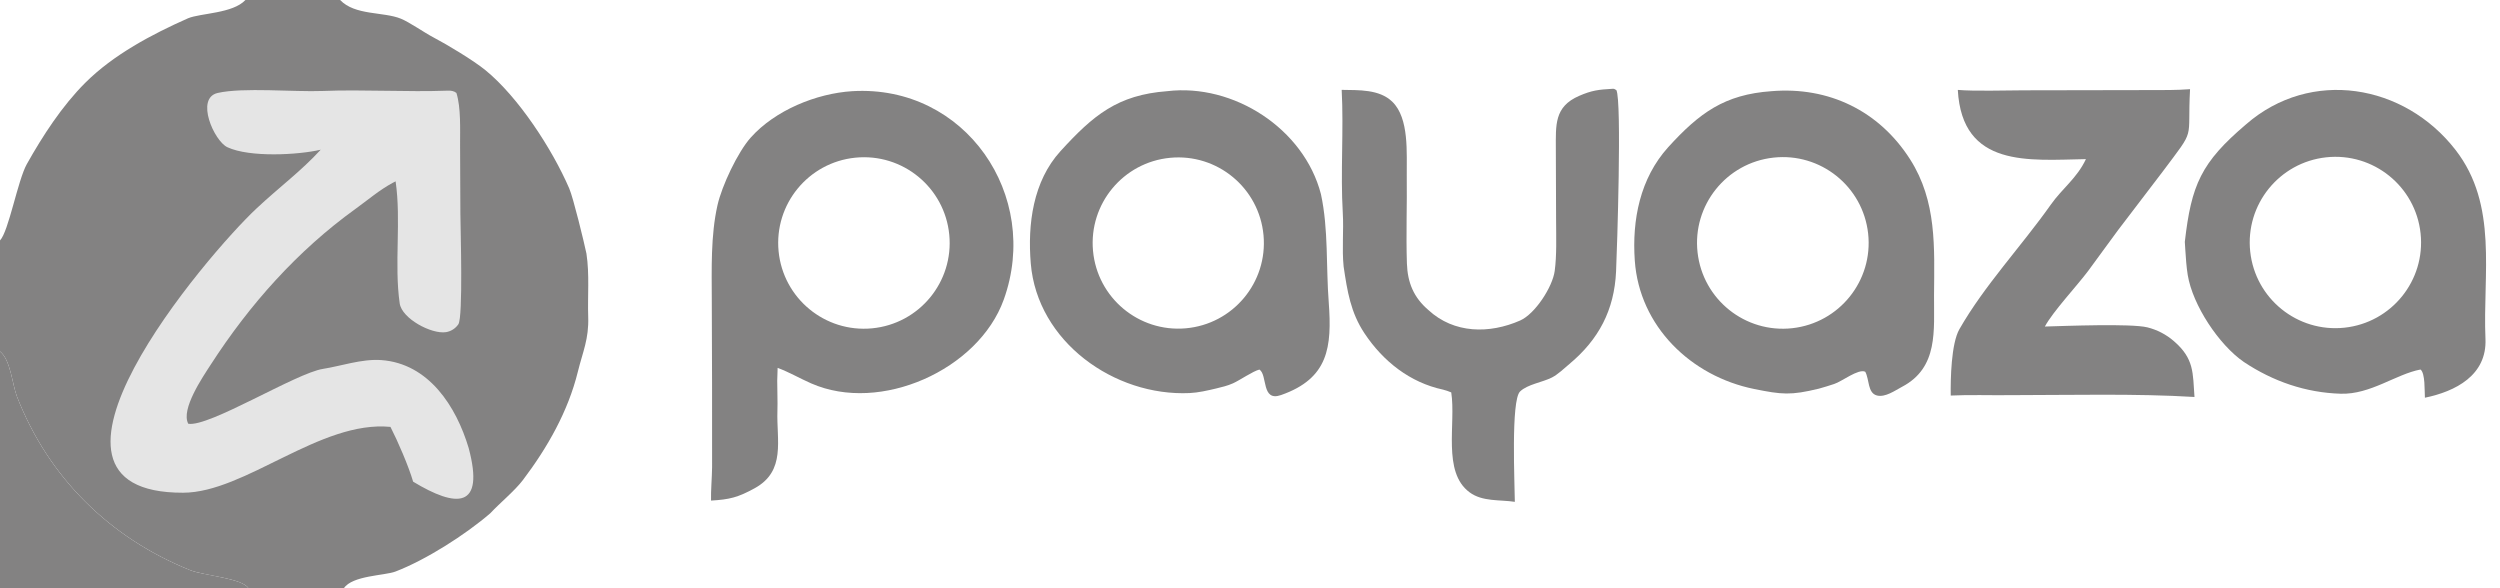 <svg width="510" height="120" viewBox="0 0 510 120" fill="none" xmlns="http://www.w3.org/2000/svg">
<path d="M173.864 18.6C196.938 17.229 212.413 39.903 204.762 61.133C199.597 75.466 179.584 84.402 165.485 78.214C163.14 77.185 160.998 75.922 158.636 75.045L158.554 77.687C158.551 79.701 158.659 81.854 158.593 83.806C158.392 89.825 160.377 96.069 153.95 99.602C150.56 101.466 148.842 101.9 145.05 102.119C144.998 100.05 145.247 97.45 145.267 95.27L145.26 78.255L145.205 61.226C145.186 54.884 144.969 48.057 146.368 41.86C147.258 37.914 150.477 31.058 153.149 28.064C158.115 22.501 166.514 19.058 173.864 18.6ZM177.889 66.981C187.526 66.07 194.591 57.504 193.65 47.869C192.71 38.235 184.123 31.196 174.491 32.165C164.9 33.13 157.898 41.672 158.834 51.266C159.77 60.86 168.292 67.888 177.889 66.981Z" fill="#838282"/>
<path d="M361.37 18.602C373.029 17.624 383.326 22.586 389.653 32.492C395.138 41.082 394.612 50.486 394.543 60.215C394.491 67.362 395.491 74.999 387.991 78.921C386.6 79.656 384.593 81.115 382.896 80.679C380.963 80.182 381.367 77.376 380.511 75.835C379.099 75.166 375.742 77.836 374.163 78.334C373.115 78.665 372.136 79.002 371.053 79.285C365.297 80.683 363.514 80.5 357.853 79.355C344.963 76.747 334.436 66.585 333.497 53.163C332.913 44.82 334.579 36.393 340.296 30.047C346.686 23.02 351.81 19.275 361.37 18.602ZM365.628 66.953C375.237 65.888 382.163 57.235 381.098 47.626C380.033 38.017 371.38 31.091 361.771 32.156C352.162 33.222 345.236 41.875 346.301 51.483C347.366 61.092 356.019 68.018 365.628 66.953Z" fill="#838282"/>
<path d="M445.703 49.336C447.036 37.702 449.007 33.163 458.223 25.343C471.392 13.897 490.454 17.091 500.922 30.576C509.682 41.86 506.459 55.882 507.036 69.127C507.36 76.575 500.895 79.859 494.681 81.135C494.59 79.731 494.769 76.139 493.781 75.381C488.772 76.328 483.586 80.5 477.509 80.32C470.375 80.109 463.708 77.813 457.748 73.843C452.651 70.337 447.309 62.251 446.301 56.119C446.038 54.521 445.901 52.573 445.801 50.933L445.703 49.336ZM478.265 66.849C487.87 65.83 494.827 57.213 493.799 47.609C492.771 38.005 484.148 31.056 474.545 32.093C464.955 33.129 458.018 41.739 459.044 51.329C460.071 60.92 468.673 67.866 478.265 66.849Z" fill="#838282"/>
<path d="M238.109 18.6C251.615 16.976 266.017 26.233 269.472 39.609C271.023 46.759 270.498 54.398 271.063 61.679C271.732 70.805 271.032 77.197 261.325 80.594C257.269 82.014 258.621 76.479 256.921 75.39C255.591 75.713 252.923 77.576 251.52 78.201C250.347 78.723 249.293 78.952 248.053 79.259C246.352 79.661 244.454 80.105 242.697 80.185C227.313 80.889 211.607 69.7 210.278 53.749C209.611 45.745 210.727 36.983 216.352 30.821C223.023 23.513 227.981 19.359 238.109 18.6ZM241.874 66.978C251.516 66.142 258.64 57.626 257.759 47.988C256.878 38.35 248.328 31.266 238.694 32.193C229.125 33.114 222.099 41.594 222.974 51.168C223.849 60.741 232.297 67.807 241.874 66.978Z" fill="#838282"/>
<path d="M328.919 18.117C329.349 18.088 329.296 18.148 329.739 18.382C330.876 20.53 329.883 50.907 329.678 55.384C329.318 63.247 326.155 69.245 320.157 74.256C319.075 75.16 317.837 76.373 316.587 77.012C314.663 77.996 311.6 78.397 310.087 79.869C308.206 81.7 309.005 98.707 309.026 102.375C305.973 101.902 302.44 102.391 299.786 100.428C294.179 96.283 297.051 86.421 296.054 80.051C295.54 79.841 294.904 79.596 294.376 79.483C287.64 78.038 282.159 73.721 278.355 67.995C275.543 63.762 274.858 59.487 274.099 54.368C273.733 50.738 274.14 46.999 273.928 43.437C273.439 35.221 274.14 26.477 273.703 18.332C277.169 18.402 281.363 18.18 284.018 20.742C287.536 24.135 286.921 31.361 286.979 35.819C287.056 41.854 286.813 47.741 287.01 53.73C287.14 57.677 288.396 60.683 291.391 63.246C296.624 68.085 303.861 68.132 310.106 65.384C313.15 64.045 316.715 58.557 317.159 55.282C317.59 52.113 317.454 48.311 317.442 44.982L317.391 30.382C317.395 25.519 317.036 21.78 322.131 19.563C324.732 18.432 326.126 18.275 328.919 18.117Z" fill="#838282"/>
<path d="M438.327 18.377C441.149 18.374 443.954 18.408 446.77 18.194C446.183 29.127 448.079 25.782 441.194 34.998L432.082 46.946C430.085 49.618 428 52.563 425.999 55.249C423.761 58.254 418.734 63.624 417.153 66.614C421.384 66.494 434.681 65.966 438.054 66.777C440.049 67.271 441.899 68.23 443.453 69.574C447.646 73.186 447.317 76.062 447.677 80.983C435.922 80.258 422.064 80.602 410.091 80.611C406.17 80.665 401.765 80.499 397.95 80.693C397.898 77.371 398.032 70.106 399.719 67.153C404.822 58.222 412.394 50.203 418.363 41.749C420.713 38.42 423.7 36.351 425.531 32.458C413.933 32.669 400.277 34.302 399.392 18.341C402.786 18.636 409.31 18.431 412.852 18.424L438.327 18.377Z" fill="#838282"/>
<path d="M50.066 0H69.386C72.423 3.193 78.213 2.359 81.764 3.806C83.564 4.539 86.521 6.633 88.39 7.612C91.234 9.101 96.601 12.332 99.042 14.326C105.735 19.794 112.648 30.385 116.126 38.448C116.957 40.374 119.133 49.339 119.636 51.739C120.283 55.964 119.851 60.455 119.995 64.654C120.149 69.17 118.887 71.745 117.885 75.817C115.892 83.92 111.695 91.289 106.688 97.912C105.026 100.11 101.969 102.612 100.033 104.692C94.942 109.088 86.883 114.216 80.669 116.598C78.477 117.438 71.89 117.385 70.149 120H50.685C49.379 117.925 41.608 117.442 38.809 116.318C22.395 109.726 9.914 97.452 3.466 80.913C2.51 78.463 2.168 73.387 0 71.695V49.049C1.765 47.236 3.614 36.786 5.48 33.459C8.711 27.7 12.665 21.614 17.378 16.905C23.138 11.149 31.006 6.99 38.366 3.727C40.937 2.661 47.491 2.768 50.066 0Z" fill="#838282"/>
<path d="M44.393 18.967C49.566 17.78 60.011 18.79 65.811 18.559C74.172 18.227 83.009 18.809 91.422 18.491C92.009 18.469 92.653 18.573 93.11 18.962C94.055 21.981 93.844 26.397 93.858 29.629L93.919 43.531C93.938 46.915 94.499 64.68 93.501 66.156C92.915 67.017 91.998 67.597 90.969 67.76C87.991 68.208 81.981 64.977 81.54 61.9C80.388 53.865 81.875 45.05 80.705 36.993C80.524 37.084 80.344 37.178 80.165 37.273C77.47 38.705 74.99 40.832 72.525 42.61C60.69 51.132 50.889 62.149 43.003 74.367C41.398 76.853 36.828 83.512 38.406 86.444C42.614 87.189 60.396 76.106 65.886 75.253C69.503 74.69 73.821 73.177 77.76 73.456C87.459 74.141 93.074 82.906 95.611 91.402C98.949 103.918 93.078 103.585 84.279 98.262C83.348 95.083 81.145 89.986 79.653 87.085C65.342 85.695 50.021 100.484 37.361 100.516C0.721 100.607 42.374 51.833 52.311 42.543C57.135 38.033 61.38 34.954 65.427 30.539C60.831 31.621 50.904 32.148 46.385 30.033C43.689 28.771 39.801 20.044 44.393 18.967Z" fill="#E5E5E5"/>
<path d="M0 71.695C2.168 73.386 2.51 78.462 3.466 80.913C9.914 97.451 22.395 109.726 38.809 116.318C41.608 117.442 49.379 117.925 50.685 120H0V71.695Z" fill="#838282"/>
</svg>
